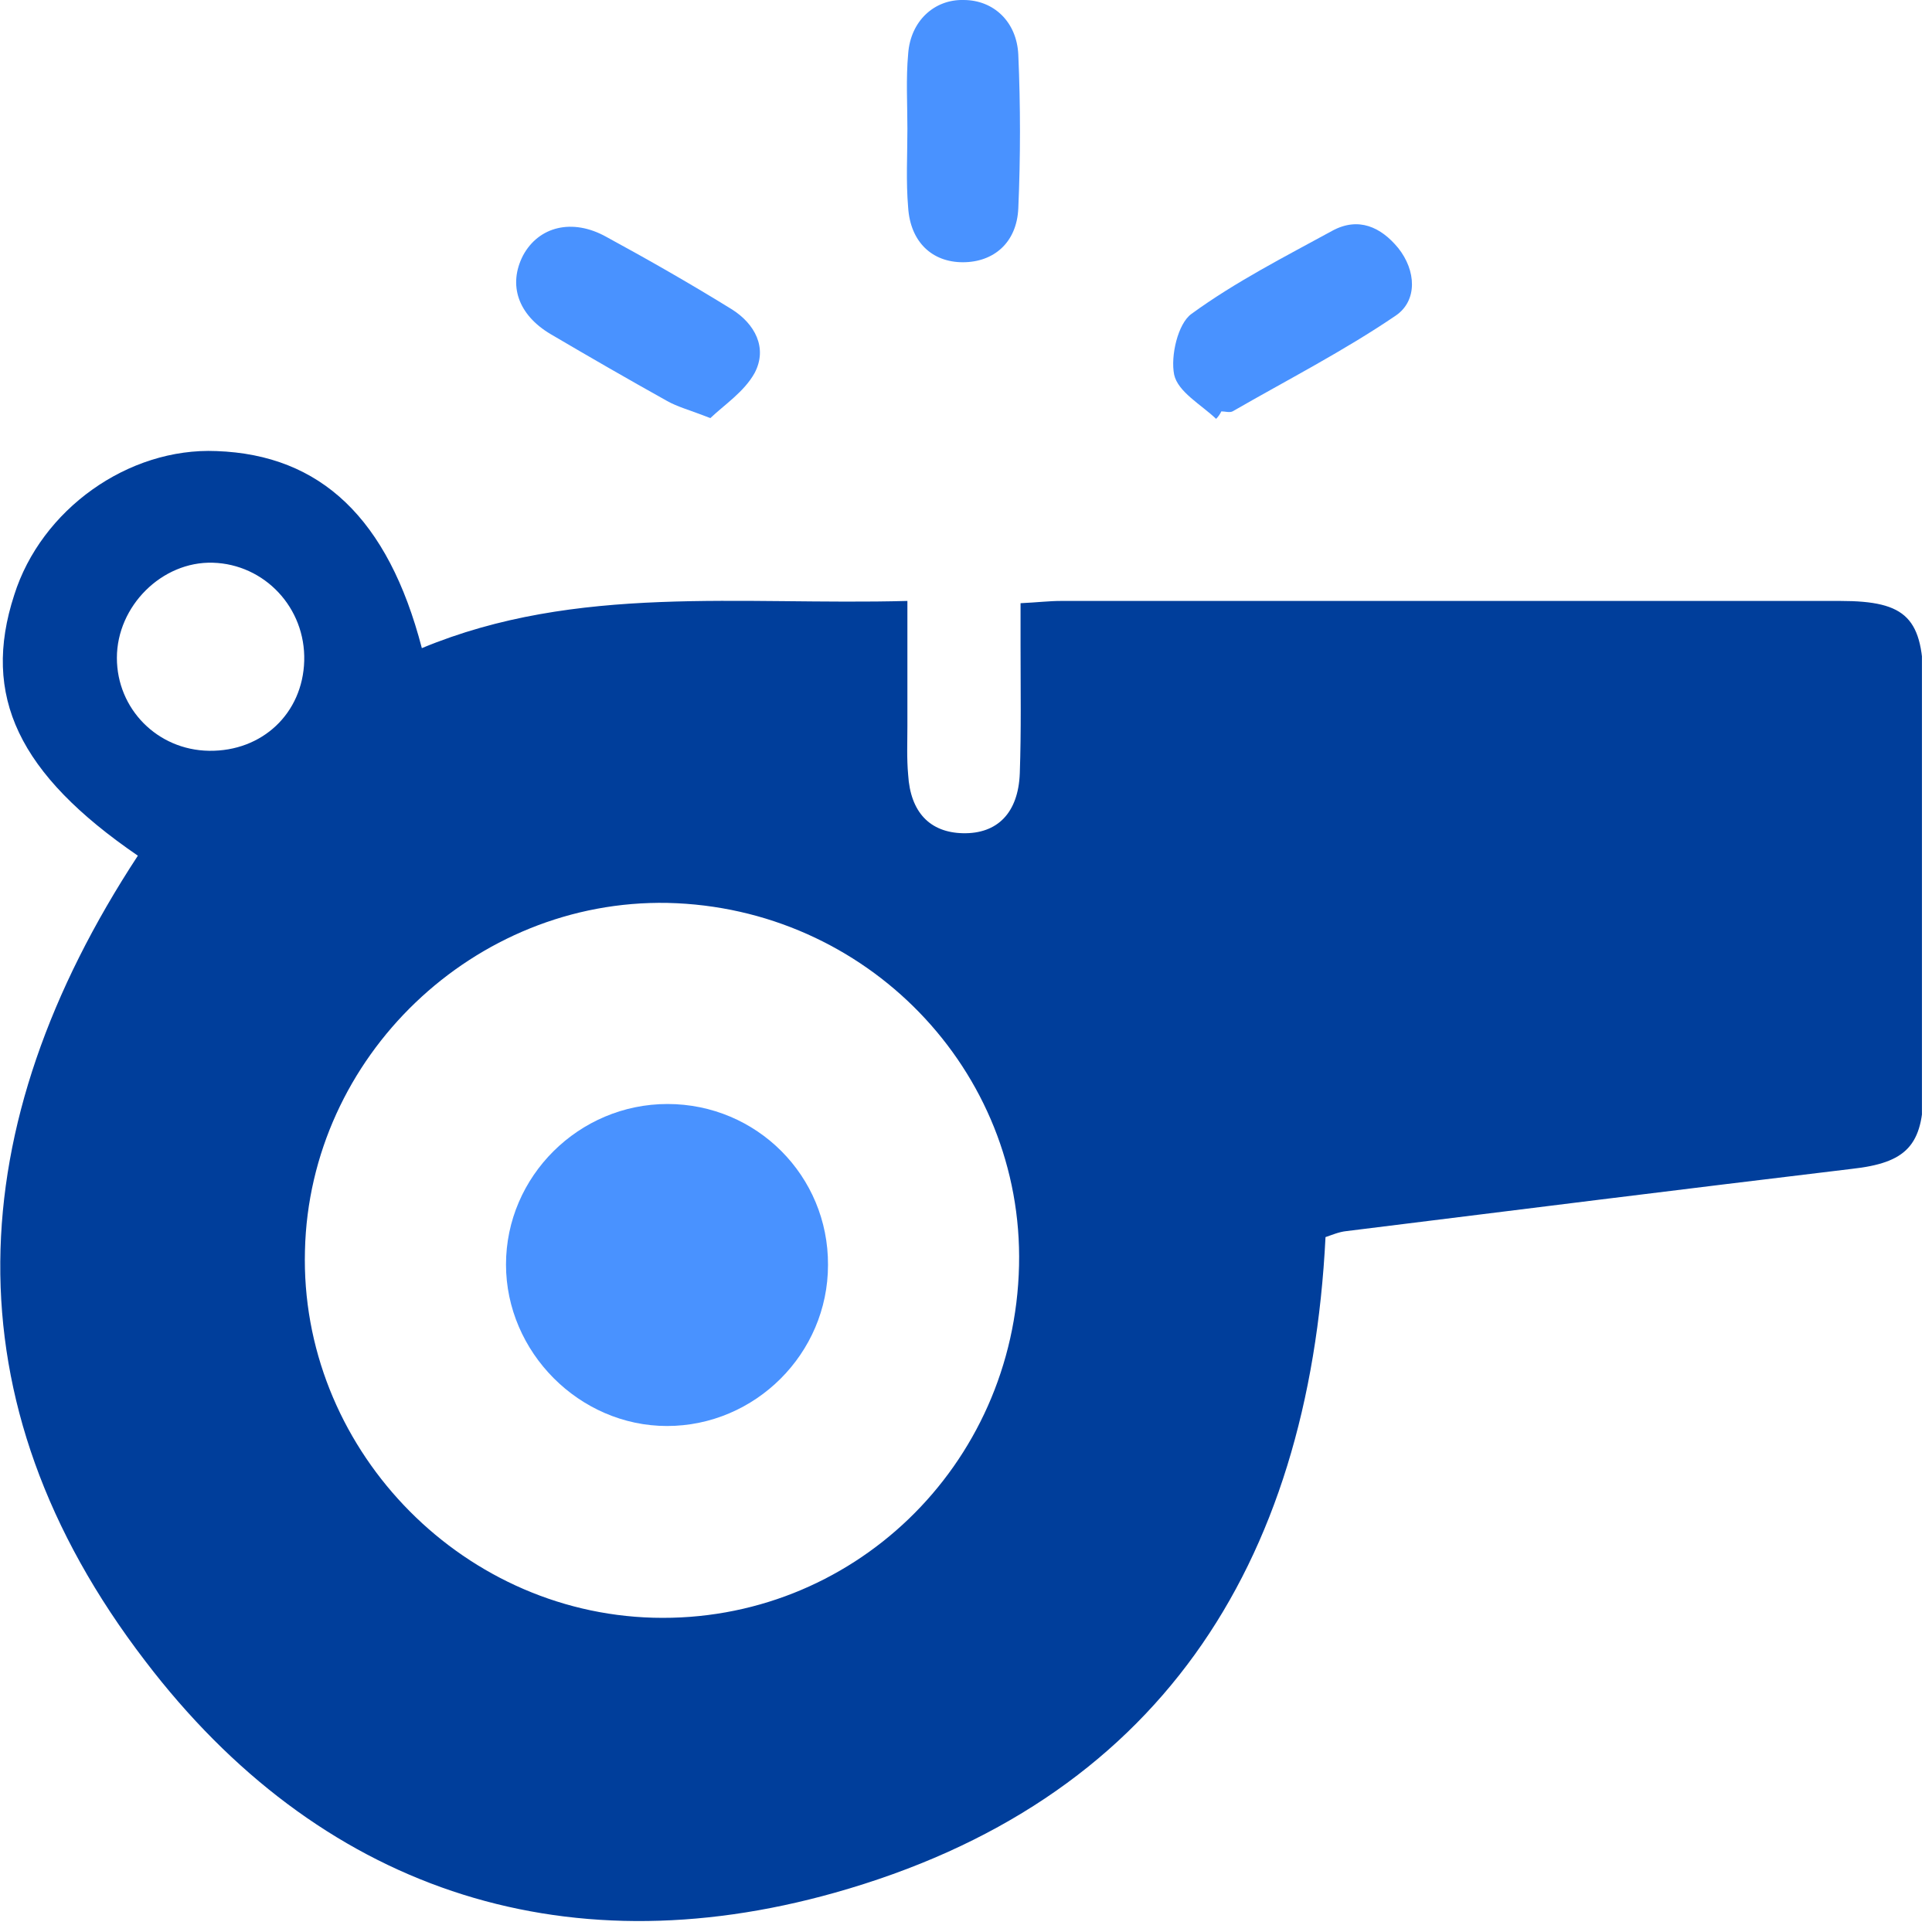 <svg width="84" height="84" viewBox="0 0 84 84" fill="none" xmlns="http://www.w3.org/2000/svg">
<g clip-path="url(#clip0_2_1761)">
<path d="M5.994 37.204C0.814 33.653 -0.814 30.265 0.619 25.867C1.792 22.153 5.571 19.449 9.415 19.612C13.944 19.775 16.875 22.544 18.341 28.18C25.085 25.378 32.187 26.323 39.452 26.128C39.452 28.017 39.452 29.809 39.452 31.568C39.452 32.285 39.42 32.969 39.485 33.686C39.583 35.315 40.43 36.194 41.863 36.227C43.362 36.26 44.274 35.347 44.339 33.621C44.404 31.764 44.372 29.939 44.372 28.082C44.372 27.496 44.372 26.91 44.372 26.226C45.088 26.193 45.609 26.128 46.131 26.128C57.435 26.128 68.707 26.128 80.012 26.128C82.912 26.128 83.628 26.877 83.628 29.809C83.628 35.673 83.628 41.537 83.628 47.401C83.628 49.812 82.879 50.561 80.501 50.822C73.171 51.702 65.873 52.614 58.543 53.526C58.217 53.559 57.924 53.689 57.631 53.787C56.914 68.121 50.301 78.351 36.292 82.293C24.369 85.648 13.846 82.097 6.32 72.226C-2.378 60.889 -1.694 48.932 5.994 37.204ZM29.027 39.257C20.622 39.094 13.455 45.935 13.259 54.373C13.031 62.843 19.905 70.108 28.408 70.336C37.009 70.564 44.111 63.756 44.306 55.025C44.502 46.522 37.66 39.452 29.027 39.257ZM9.089 32.643C11.402 32.676 13.162 31.015 13.227 28.734C13.292 26.421 11.5 24.531 9.252 24.466C7.037 24.401 5.082 26.356 5.082 28.604C5.082 30.819 6.841 32.611 9.089 32.643Z" fill="#003E9B"/>
<path d="M39.452 5.603C39.452 4.528 39.387 3.421 39.485 2.346C39.583 0.912 40.625 -0.033 41.896 -3.77594e-05C43.199 -3.77594e-05 44.209 0.945 44.274 2.378C44.371 4.593 44.371 6.841 44.274 9.057C44.209 10.555 43.199 11.402 41.863 11.402C40.527 11.402 39.583 10.523 39.485 9.024C39.387 7.884 39.452 6.744 39.452 5.603Z" fill="#4992FF"/>
<path d="M30.884 18.179C29.972 17.82 29.451 17.69 28.995 17.429C27.301 16.485 25.607 15.507 23.945 14.53C22.512 13.683 22.088 12.38 22.74 11.109C23.424 9.839 24.89 9.48 26.356 10.295C28.213 11.305 30.037 12.347 31.829 13.455C32.806 14.074 33.393 15.116 32.806 16.224C32.35 17.038 31.503 17.592 30.884 18.179Z" fill="#4992FF"/>
<path d="M52.874 18.211C52.223 17.592 51.213 17.038 51.05 16.289C50.887 15.475 51.213 14.074 51.799 13.65C53.722 12.249 55.839 11.174 57.924 10.034C59.064 9.415 60.042 9.871 60.791 10.783C61.573 11.761 61.638 13.064 60.693 13.716C58.445 15.247 55.969 16.517 53.591 17.886C53.461 17.951 53.266 17.886 53.103 17.886C53.037 18.016 52.972 18.114 52.874 18.211Z" fill="#4992FF"/>
<path d="M29.021 48C32.896 48 36.021 51.125 36 55C36 58.853 32.832 62 29 62C25.19 62 22 58.789 22 54.979C22 51.147 25.168 48 29.021 48Z" fill="#4992FF"/>
</g>
<defs>
<clipPath id="clip0_2_1761">
<rect width="83.563" height="83.531" fill="white"/>
</clipPath>
</defs>
</svg>
